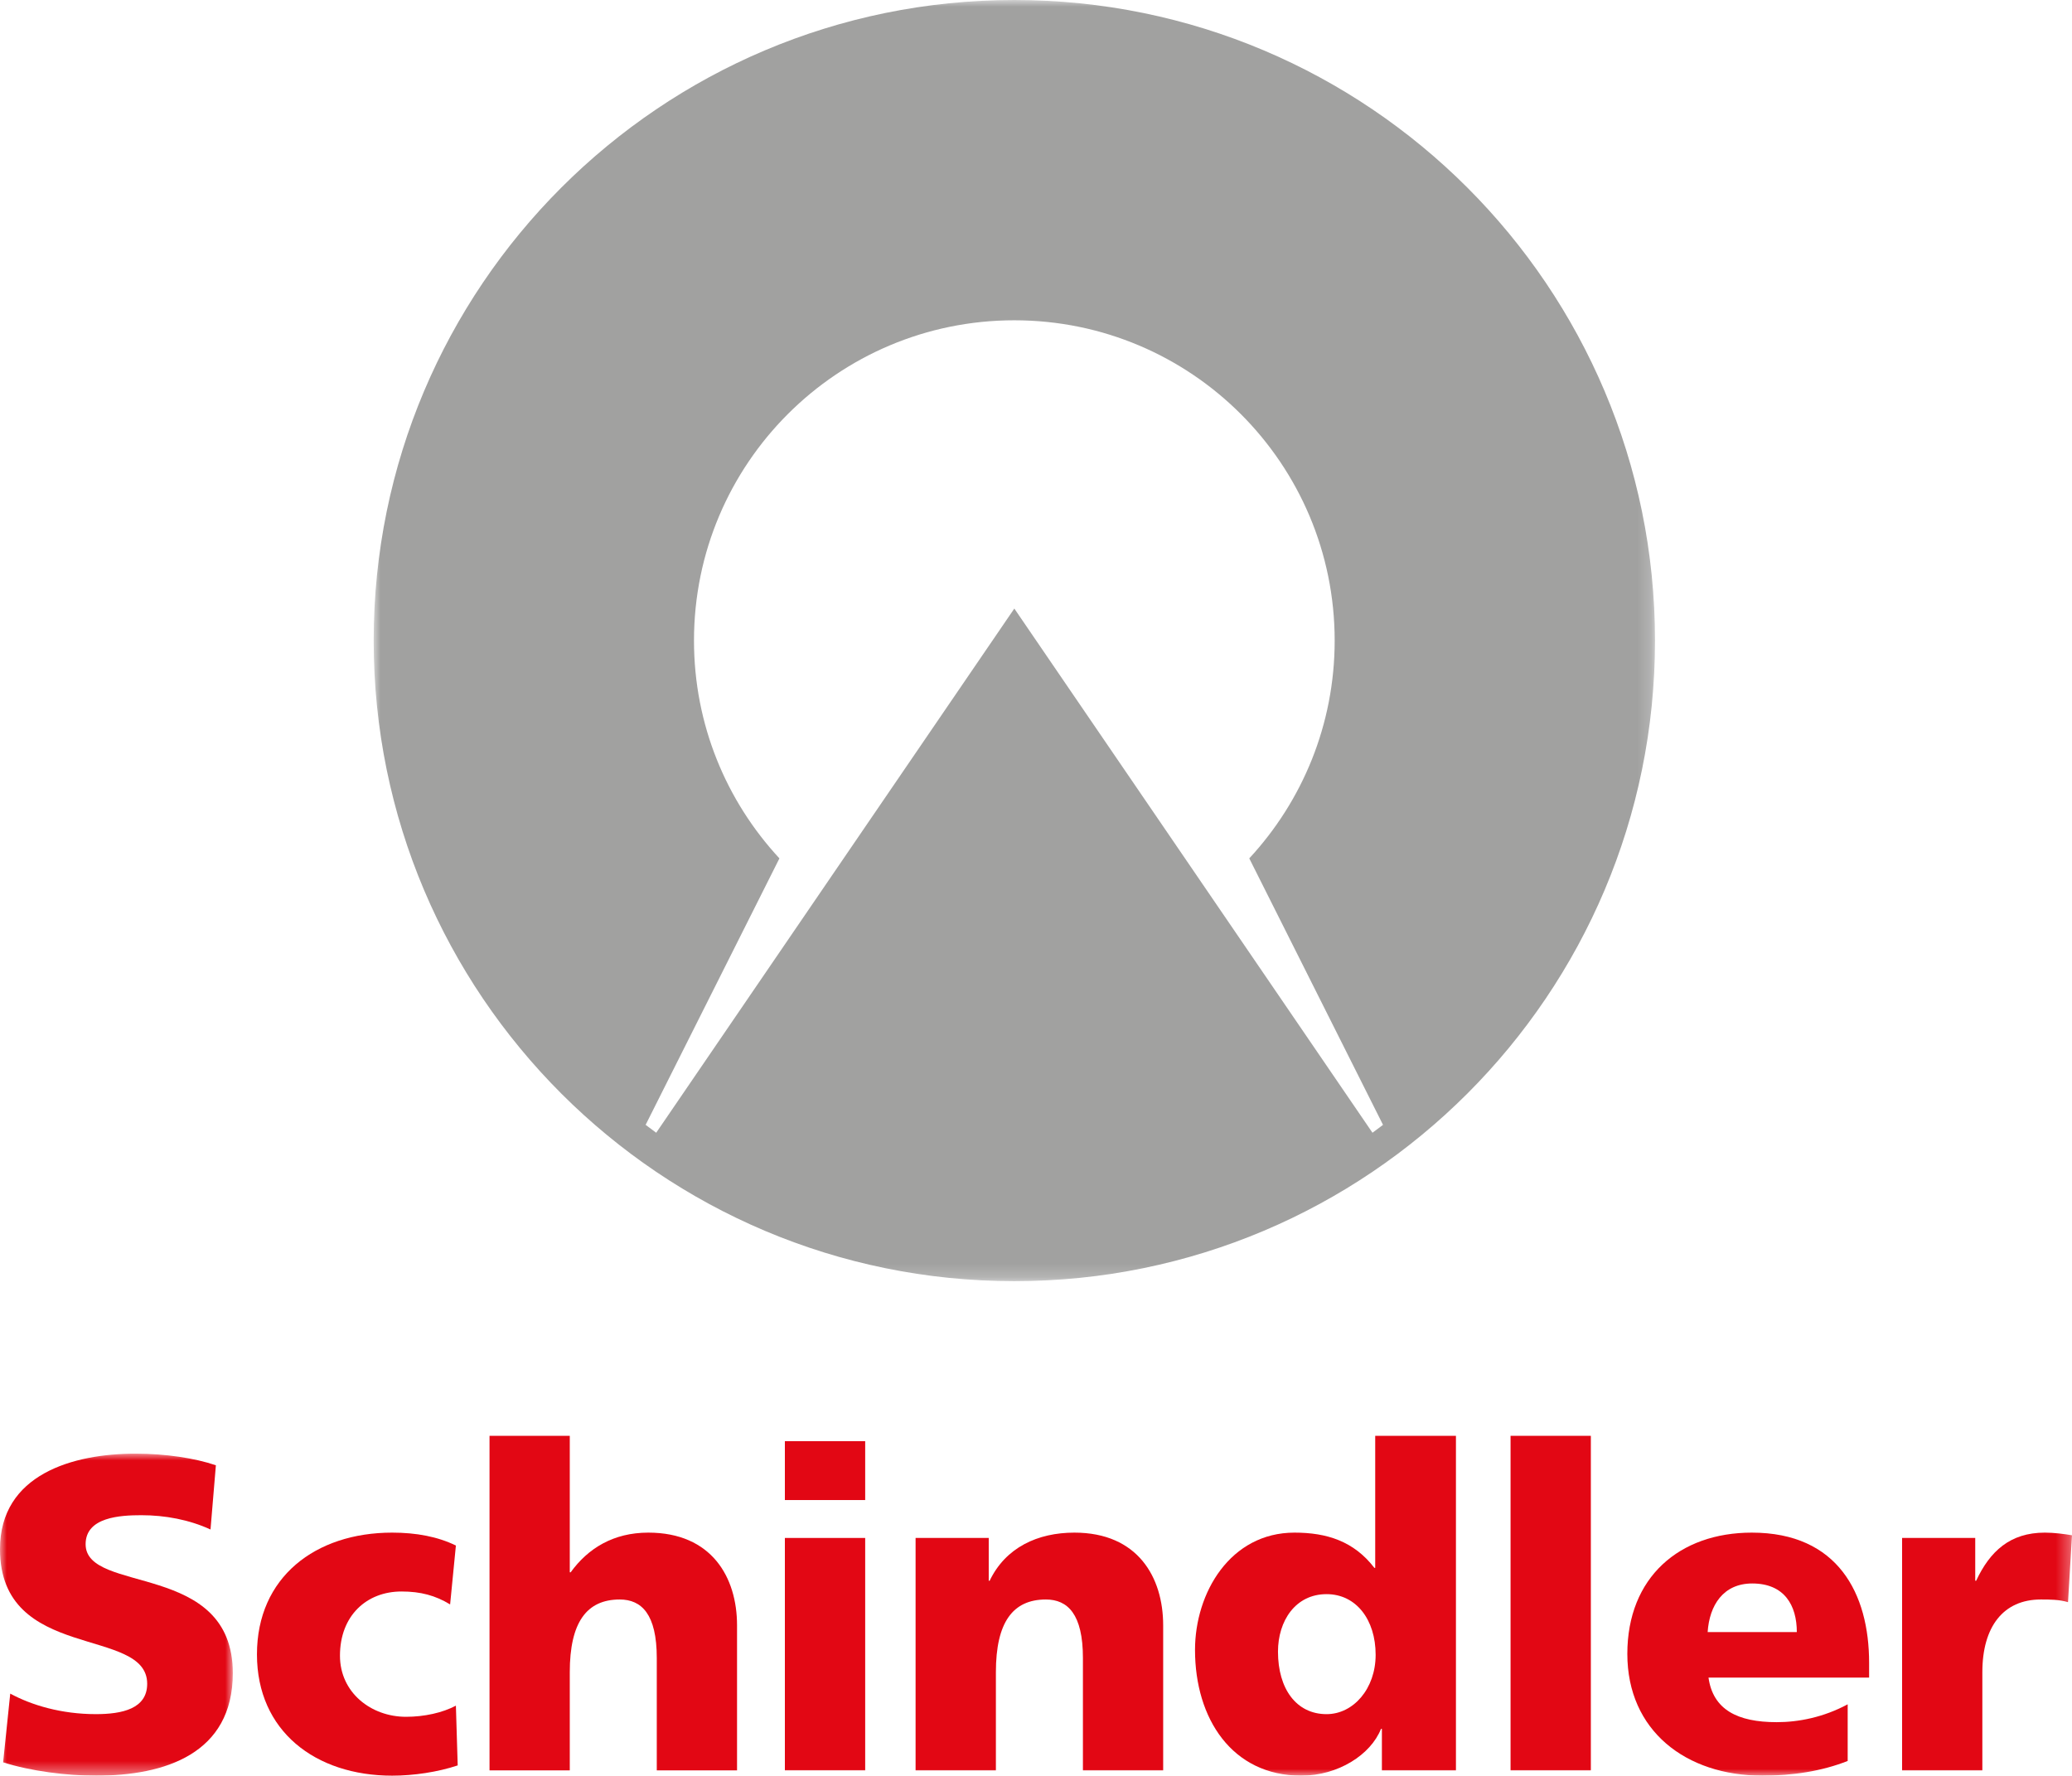 <?xml version="1.0" encoding="UTF-8"?> <svg xmlns="http://www.w3.org/2000/svg" xmlns:xlink="http://www.w3.org/1999/xlink" width="151.686px" height="130px" viewBox="0 0 151.686 130" version="1.1"><title>schindler-c</title><defs><polygon id="path-1" points="0 0 93.803 0 93.803 93.798 0 93.798"></polygon><polygon id="path-3" points="0 0 17.043 0 17.043 23.575 0 23.575"></polygon><polygon id="path-5" points="0 130 151.686 130 151.686 0 0 0"></polygon></defs><g id="Page-1" stroke="none" stroke-width="1" fill="none" fill-rule="evenodd"><g id="schindler-c" transform="translate(-0, 0)"><g id="Group-3" transform="translate(27.356, 0)"><mask id="mask-2" fill="white"><use xlink:href="#path-1"></use></mask><g id="Clip-2"></g><path d="M0,46.9 C0,20.996 20.996,-0 46.9,-0 C72.805,-0 93.803,20.996 93.803,46.9 C93.803,72.804 72.805,93.798 46.9,93.798 C20.996,93.798 0,72.804 0,46.9 M23.449,46.9 C23.449,53.056 25.823,58.659 29.704,62.844 L19.909,82.353 C20.166,82.547 20.423,82.74 20.683,82.931 L46.9,44.554 L73.119,82.931 C73.377,82.74 73.635,82.547 73.891,82.353 L64.1,62.844 C67.977,58.659 70.352,53.056 70.352,46.9 C70.352,33.948 59.853,23.449 46.9,23.449 C33.948,23.449 23.449,33.948 23.449,46.9" id="Fill-1" fill="#A1A1A0" mask="url(#mask-2)"></path></g><g id="Group-6" transform="translate(0, 106.425)"><mask id="mask-4" fill="white"><use xlink:href="#path-3"></use></mask><g id="Clip-5"></g><path d="M0.229,22.599 L0.75,17.568 C2.316,18.419 4.504,19.071 7.018,19.071 C8.945,19.071 10.775,18.679 10.775,16.849 C10.775,12.606 0,15.283 0,6.99 C0,1.504 5.355,0 9.924,0 C12.112,0 14.269,0.327 15.804,0.851 L15.411,5.553 C13.845,4.833 12.081,4.507 10.352,4.507 C8.817,4.507 6.268,4.639 6.268,6.629 C6.268,10.321 17.043,7.838 17.043,16.068 C17.043,21.975 12.081,23.575 7.018,23.575 C4.896,23.575 2.254,23.248 0.229,22.599" id="Fill-4" fill="#E20714" mask="url(#mask-4)"></path></g><path d="M18.811,121.121 C18.811,115.471 23.089,112.207 28.708,112.207 C30.472,112.207 32.038,112.5 33.375,113.152 L32.952,117.464 C31.875,116.809 30.798,116.517 29.392,116.517 C26.847,116.517 24.888,118.277 24.888,121.218 C24.888,123.927 27.173,125.691 29.722,125.691 C31.059,125.691 32.396,125.396 33.375,124.875 L33.507,129.25 C32.038,129.74 30.274,130 28.708,130 C23.089,130 18.811,126.736 18.811,121.121" id="Fill-7" fill="#E20714"></path><path d="M48.081,129.611 L48.081,121.381 C48.081,118.18 46.97,117.103 45.369,117.103 C42.952,117.103 41.712,118.771 41.712,122.427 L41.712,129.611 L35.837,129.611 L35.837,105.119 L41.712,105.119 L41.712,115.11 L41.778,115.11 C43.053,113.349 44.914,112.207 47.46,112.207 C52.096,112.207 53.957,115.471 53.957,118.997 L53.957,129.611 L48.081,129.611 Z" id="Fill-9" fill="#E20714"></path><mask id="mask-6" fill="white"><use xlink:href="#path-5"></use></mask><g id="Clip-12"></g><path d="M57.459,109.822 L63.338,109.822 L63.338,105.512 L57.459,105.512 L57.459,109.822 Z M57.459,129.611 L63.338,129.611 L63.338,112.597 L57.459,112.597 L57.459,129.611 Z" id="Fill-11" fill="#E20714" mask="url(#mask-6)"></path><path d="M79.278,129.611 L79.278,121.381 C79.278,118.18 78.166,117.103 76.566,117.103 C74.147,117.103 72.907,118.771 72.907,122.427 L72.907,129.611 L67.028,129.611 L67.028,112.597 L72.383,112.597 L72.383,115.732 L72.449,115.732 C73.623,113.284 75.978,112.207 78.653,112.207 C83.292,112.207 85.153,115.471 85.153,118.997 L85.153,129.611 L79.278,129.611 Z" id="Fill-13" fill="#E20714" mask="url(#mask-6)"></path><path d="M93.558,120.923 C93.558,123.635 94.894,125.497 97.116,125.497 C99.078,125.497 100.707,123.635 100.707,121.152 C100.707,118.572 99.274,116.711 97.116,116.711 C94.831,116.711 93.558,118.673 93.558,120.923 L93.558,120.923 Z M106.586,129.611 L101.165,129.611 L101.165,126.573 L101.1,126.573 C100.349,128.466 97.967,130 95.256,130 C90.192,130 87.484,125.823 87.484,120.795 C87.484,116.613 90.064,112.207 94.765,112.207 C97.116,112.207 99.107,112.825 100.614,114.787 L100.676,114.787 L100.676,105.12 L106.586,105.12 L106.586,129.611 Z" id="Fill-14" fill="#E20714" mask="url(#mask-6)"></path><polygon id="Fill-15" fill="#E20714" mask="url(#mask-6)" points="110.584 129.612 116.462 129.612 116.462 105.12 110.584 105.12"></polygon><path d="M125.013,119.489 L131.541,119.489 C131.541,117.527 130.628,115.93 128.277,115.93 C126.155,115.93 125.141,117.527 125.013,119.489 M119.133,121.086 C119.133,115.471 122.954,112.207 128.246,112.207 C134.549,112.207 136.833,116.68 136.833,121.739 L136.833,122.82 L125.075,122.82 C125.405,125.17 127.197,126.084 130.072,126.084 C131.673,126.084 133.5,125.726 135.264,124.777 L135.264,128.924 C133.372,129.674 131.215,130 129.026,130 C123.412,130 119.133,126.705 119.133,121.086" id="Fill-16" fill="#E20714" mask="url(#mask-6)"></path><path d="M139.247,129.611 L139.247,112.597 L144.602,112.597 L144.602,115.732 L144.668,115.732 C145.678,113.575 147.148,112.207 149.696,112.207 C150.38,112.207 151.099,112.304 151.686,112.402 L151.394,117.298 C150.741,117.103 150.085,117.103 149.401,117.103 C146.657,117.103 145.123,119.097 145.123,122.427 L145.123,129.611 L139.247,129.611 Z" id="Fill-17" fill="#E20714" mask="url(#mask-6)"></path></g></g></svg> 
